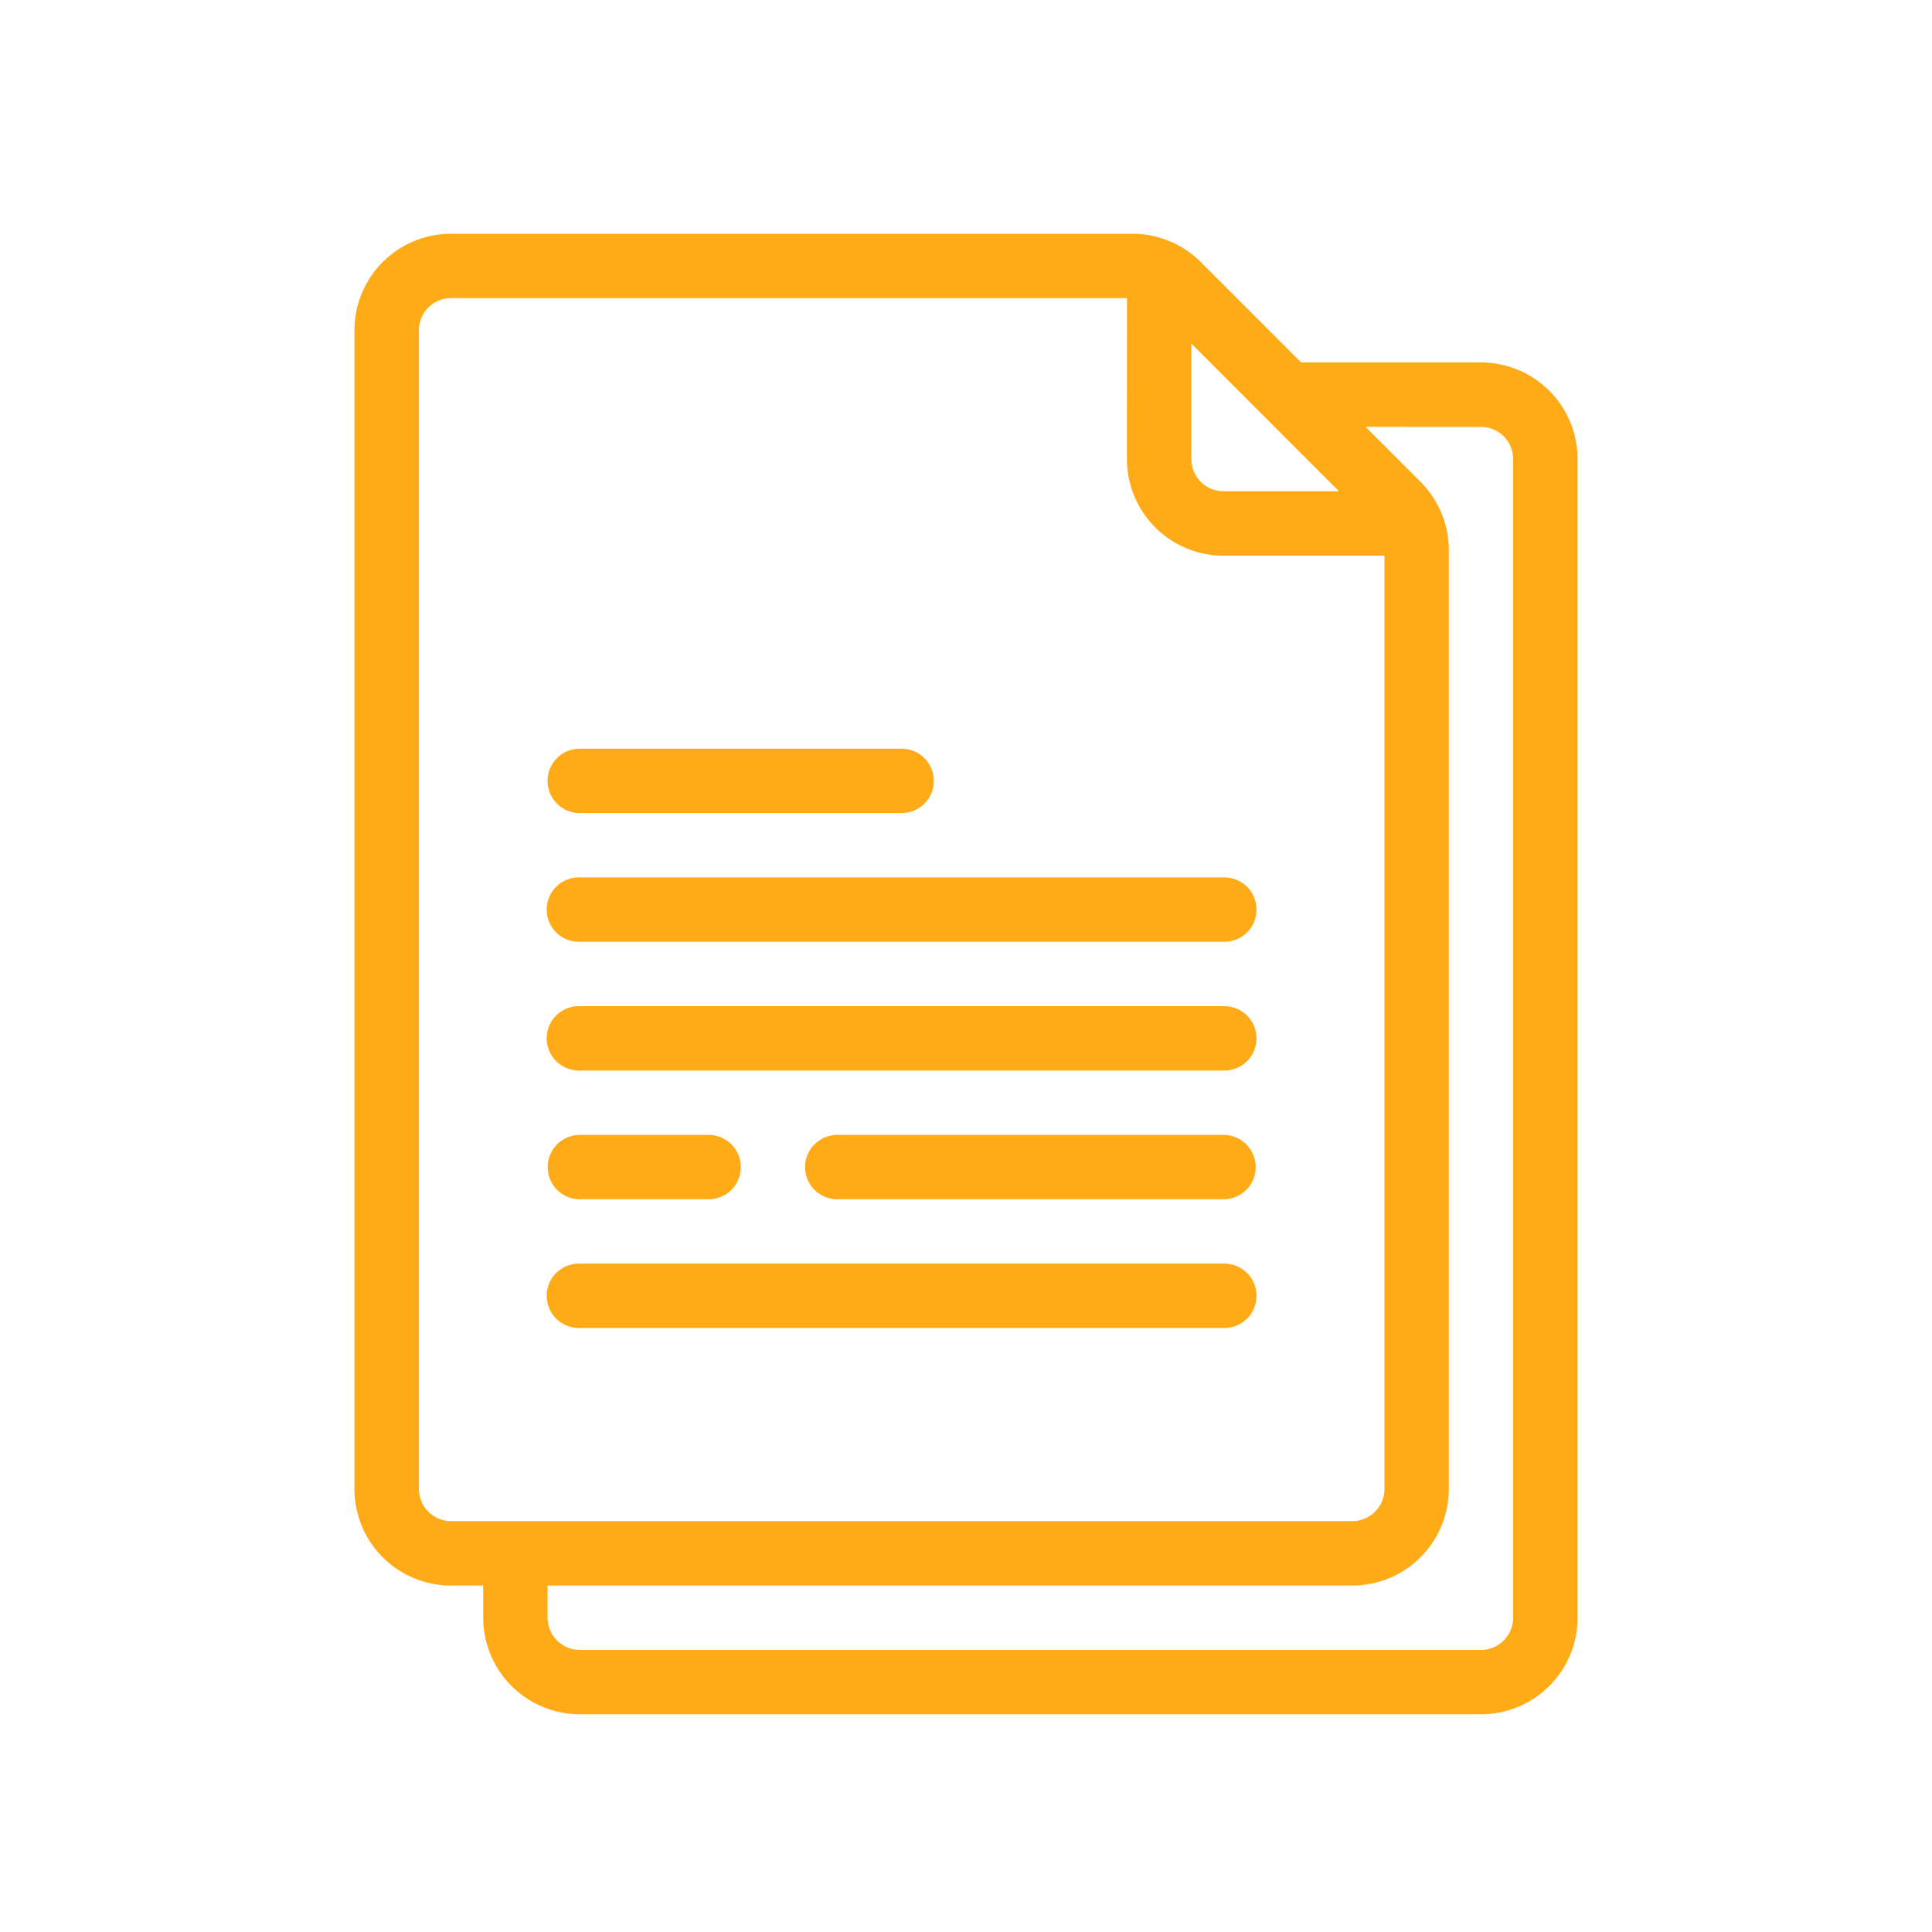 <?xml version="1.0" encoding="UTF-8"?> <svg xmlns="http://www.w3.org/2000/svg" xmlns:xlink="http://www.w3.org/1999/xlink" id="Icon5" width="80" height="80" viewBox="0 0 80 80"><defs><clipPath id="clip-path"><rect id="Rectangle_182" data-name="Rectangle 182" width="80" height="80" transform="translate(280 1290)" fill="#ffab18"></rect></clipPath></defs><g id="Mask_Group_30" data-name="Mask Group 30" transform="translate(-280 -1290)" clip-path="url(#clip-path)"><g id="Group_2880" data-name="Group 2880" transform="translate(-4291.748 -1821.321)"><path id="Path_13576" data-name="Path 13576" d="M133.663,67.643v1.332a4,4,0,0,0,4,4h37.316a4,4,0,0,0,4-4V21a4,4,0,0,0-4-4h-7.445l-4.159-4.159a4,4,0,0,0-2.827-1.171H132.33a4,4,0,0,0-4,4V63.645a4,4,0,0,0,4,4ZM170.2,19.666l2.275,2.275a4,4,0,0,1,1.171,2.827V63.645a4,4,0,0,1-4,4H136.328v1.332a1.333,1.333,0,0,0,1.333,1.333h37.316a1.333,1.333,0,0,0,1.332-1.333V21a1.333,1.333,0,0,0-1.332-1.332Zm-9.88-5.331H132.33A1.333,1.333,0,0,0,131,15.668V63.645a1.333,1.333,0,0,0,1.332,1.332h37.316a1.333,1.333,0,0,0,1.333-1.332V25h-6.664a4,4,0,0,1-4-4Zm2.666,1.884V21a1.333,1.333,0,0,0,1.332,1.333h4.779Z" transform="translate(4458.094 3109.33)" fill="#ffab18" fill-rule="evenodd"></path><path id="Path_13577" data-name="Path 13577" d="M199.665,294.333h26.653a1.333,1.333,0,1,0,0-2.665H199.665a1.333,1.333,0,1,0,0,2.665Z" transform="translate(4396.09 2861.316)" fill="#ffab18" fill-rule="evenodd"></path><path id="Path_13578" data-name="Path 13578" d="M199.665,247.663h26.653a1.333,1.333,0,1,0,0-2.665H199.665a1.333,1.333,0,1,0,0,2.665Z" transform="translate(4396.09 2902.655)" fill="#ffab18" fill-rule="evenodd"></path><path id="Path_13579" data-name="Path 13579" d="M199.665,201h13.327a1.333,1.333,0,0,0,0-2.666H199.665a1.333,1.333,0,0,0,0,2.666Z" transform="translate(4396.09 2943.989)" fill="#ffab18" fill-rule="evenodd"></path><path id="Path_13580" data-name="Path 13580" d="M199.665,341H205a1.333,1.333,0,0,0,0-2.666h-5.331a1.333,1.333,0,0,0,0,2.666Z" transform="translate(4396.09 2819.981)" fill="#ffab18" fill-rule="evenodd"></path><path id="Path_13581" data-name="Path 13581" d="M293,341h15.992a1.333,1.333,0,1,0,0-2.666H293A1.333,1.333,0,0,0,293,341Z" transform="translate(4313.418 2819.981)" fill="#ffab18" fill-rule="evenodd"></path><path id="Path_13582" data-name="Path 13582" d="M199.665,387.663h26.653a1.333,1.333,0,1,0,0-2.665H199.665a1.333,1.333,0,1,0,0,2.665Z" transform="translate(4396.09 2778.647)" fill="#ffab18" fill-rule="evenodd"></path></g></g></svg> 